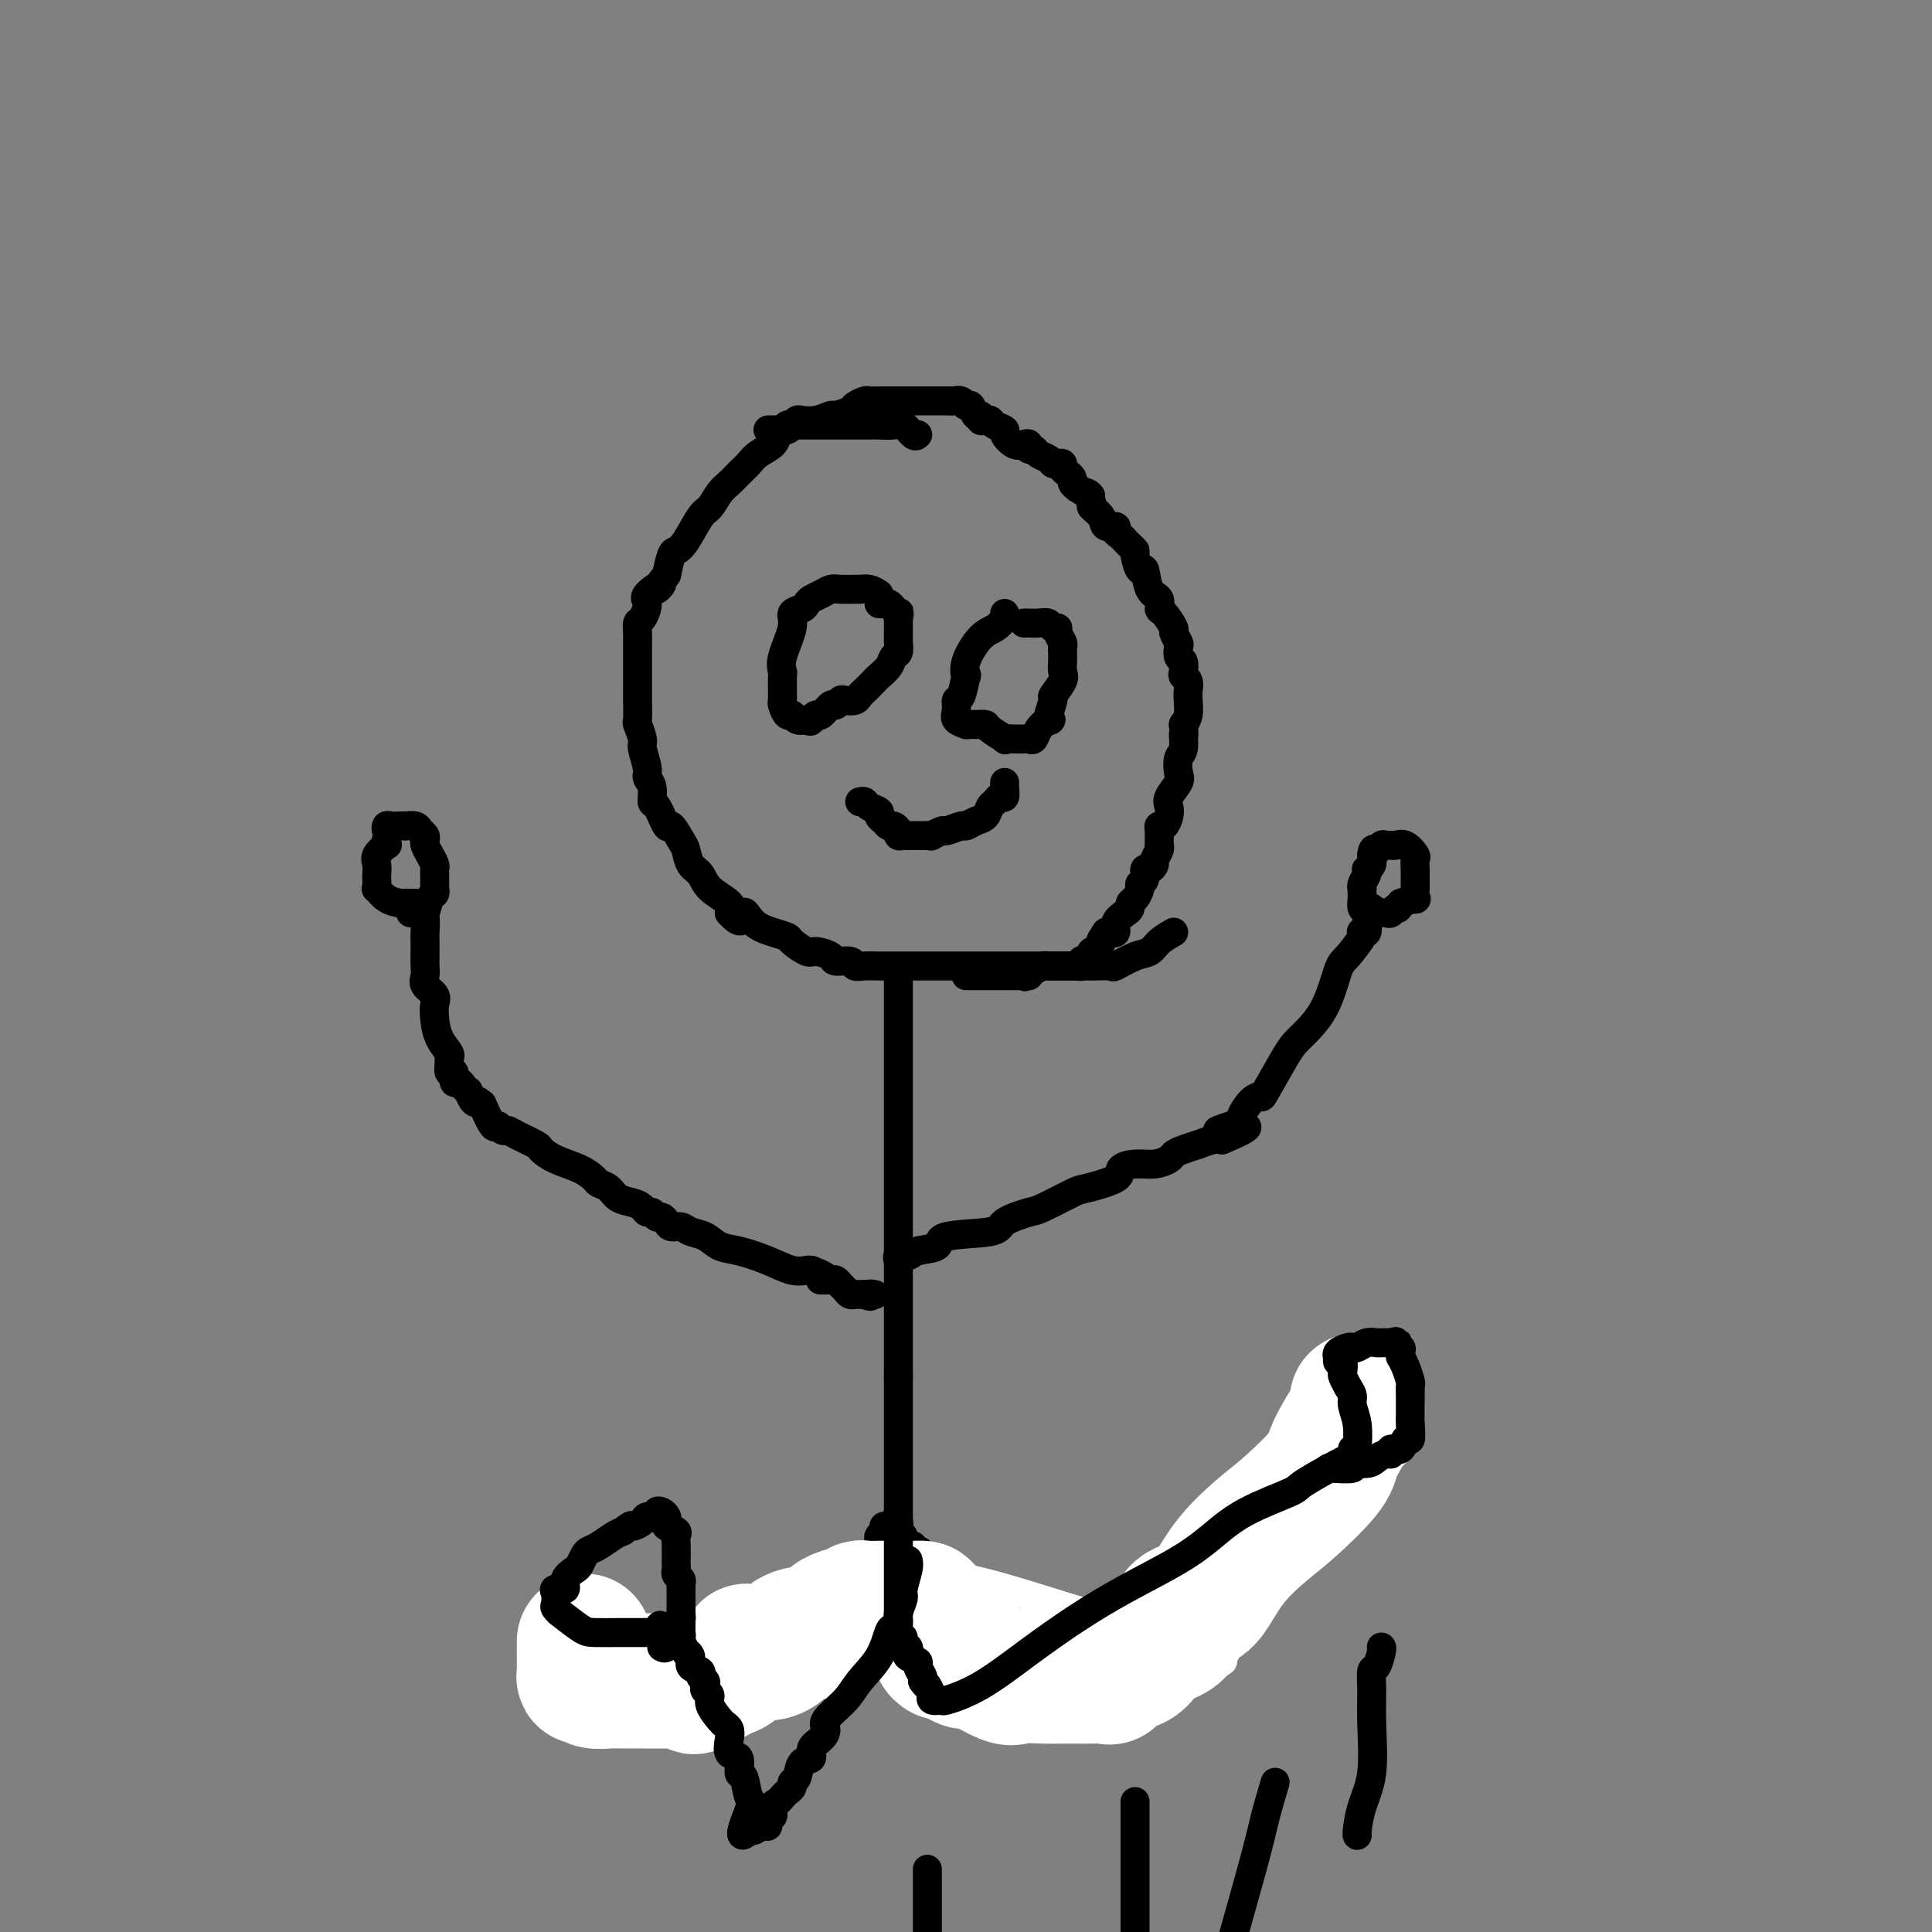 <svg viewBox='0 0 400 400' version='1.1' xmlns='http://www.w3.org/2000/svg' xmlns:xlink='http://www.w3.org/1999/xlink'><rect x="0" y="0" width="400" height="400" fill="#808080" stroke="none"/><g fill='none' stroke='#000000' stroke-width='6' stroke-linecap='round' stroke-linejoin='round'><path d='M190,90c-0.236,0.226 -0.472,0.453 -1,0c-0.528,-0.453 -1.349,-1.585 -2,-2c-0.651,-0.415 -1.132,-0.111 -2,0c-0.868,0.111 -2.125,0.030 -3,0c-0.875,-0.030 -1.370,-0.008 -2,0c-0.630,0.008 -1.397,0.002 -2,0c-0.603,-0.002 -1.044,-0.001 -1,0c0.044,0.001 0.573,0.000 0,0c-0.573,-0.000 -2.247,-0.000 -3,0c-0.753,0.000 -0.586,0.000 -1,0c-0.414,-0.000 -1.410,-0.000 -2,0c-0.590,0.000 -0.774,0.000 -1,0c-0.226,-0.000 -0.494,-0.001 -1,0c-0.506,0.001 -1.249,0.003 -2,0c-0.751,-0.003 -1.511,-0.013 -2,0c-0.489,0.013 -0.707,0.048 -1,0c-0.293,-0.048 -0.663,-0.179 -1,0c-0.337,0.179 -0.643,0.667 -1,1c-0.357,0.333 -0.767,0.512 -1,1c-0.233,0.488 -0.289,1.286 -1,2c-0.711,0.714 -2.077,1.345 -3,2c-0.923,0.655 -1.402,1.335 -2,2c-0.598,0.665 -1.314,1.316 -2,2c-0.686,0.684 -1.342,1.402 -2,2c-0.658,0.598 -1.318,1.078 -2,2c-0.682,0.922 -1.387,2.286 -2,3c-0.613,0.714 -1.134,0.777 -2,2c-0.866,1.223 -2.078,3.606 -3,5c-0.922,1.394 -1.556,1.798 -2,2c-0.444,0.202 -0.698,0.200 -1,1c-0.302,0.800 -0.651,2.400 -1,4'/><path d='M138,119c-4.063,5.147 -1.222,2.516 -1,2c0.222,-0.516 -2.175,1.083 -3,2c-0.825,0.917 -0.077,1.153 0,2c0.077,0.847 -0.515,2.306 -1,3c-0.485,0.694 -0.862,0.622 -1,1c-0.138,0.378 -0.037,1.204 0,2c0.037,0.796 0.010,1.562 0,2c-0.010,0.438 -0.003,0.549 0,1c0.003,0.451 0.001,1.241 0,2c-0.001,0.759 0.000,1.486 0,2c-0.000,0.514 -0.001,0.814 0,2c0.001,1.186 0.004,3.256 0,4c-0.004,0.744 -0.016,0.161 0,1c0.016,0.839 0.061,3.100 0,4c-0.061,0.900 -0.228,0.440 0,1c0.228,0.560 0.850,2.140 1,3c0.150,0.860 -0.170,0.998 0,2c0.170,1.002 0.832,2.867 1,4c0.168,1.133 -0.158,1.535 0,2c0.158,0.465 0.801,0.994 1,2c0.199,1.006 -0.045,2.490 0,3c0.045,0.510 0.379,0.047 1,1c0.621,0.953 1.527,3.323 2,4c0.473,0.677 0.511,-0.339 1,0c0.489,0.339 1.427,2.033 2,3c0.573,0.967 0.781,1.207 1,2c0.219,0.793 0.448,2.138 1,3c0.552,0.862 1.426,1.241 2,2c0.574,0.759 0.847,1.897 2,3c1.153,1.103 3.187,2.172 4,3c0.813,0.828 0.407,1.414 0,2'/><path d='M151,189c3.086,3.465 2.800,0.629 3,0c0.200,-0.629 0.887,0.949 2,2c1.113,1.051 2.653,1.573 4,2c1.347,0.427 2.502,0.758 3,1c0.498,0.242 0.341,0.395 1,1c0.659,0.605 2.135,1.664 3,2c0.865,0.336 1.120,-0.050 2,0c0.880,0.050 2.384,0.535 3,1c0.616,0.465 0.343,0.909 1,1c0.657,0.091 2.245,-0.172 3,0c0.755,0.172 0.676,0.778 1,1c0.324,0.222 1.051,0.059 2,0c0.949,-0.059 2.120,-0.016 3,0c0.880,0.016 1.469,0.004 2,0c0.531,-0.004 1.004,-0.001 2,0c0.996,0.001 2.517,0.000 4,0c1.483,-0.000 2.930,-0.000 4,0c1.070,0.000 1.763,0.000 3,0c1.237,-0.000 3.020,0.000 5,0c1.980,-0.000 4.159,-0.000 6,0c1.841,0.000 3.345,0.000 5,0c1.655,-0.000 3.460,-0.001 5,0c1.540,0.001 2.816,0.002 4,0c1.184,-0.002 2.277,-0.008 3,0c0.723,0.008 1.075,0.028 2,0c0.925,-0.028 2.421,-0.104 3,0c0.579,0.104 0.241,0.390 1,0c0.759,-0.390 2.616,-1.455 4,-2c1.384,-0.545 2.296,-0.570 3,-1c0.704,-0.430 1.201,-1.266 2,-2c0.799,-0.734 1.899,-1.367 3,-2'/><path d='M159,89c0.333,-0.002 0.667,-0.003 1,0c0.333,0.003 0.667,0.011 1,0c0.333,-0.011 0.665,-0.042 1,0c0.335,0.042 0.672,0.156 1,0c0.328,-0.156 0.645,-0.582 1,-1c0.355,-0.418 0.747,-0.829 1,-1c0.253,-0.171 0.366,-0.101 1,0c0.634,0.101 1.790,0.235 3,0c1.210,-0.235 2.475,-0.837 3,-1c0.525,-0.163 0.311,0.114 1,0c0.689,-0.114 2.282,-0.619 3,-1c0.718,-0.381 0.560,-0.638 1,-1c0.440,-0.362 1.479,-0.829 2,-1c0.521,-0.171 0.524,-0.046 1,0c0.476,0.046 1.426,0.012 2,0c0.574,-0.012 0.772,-0.003 1,0c0.228,0.003 0.487,0.001 1,0c0.513,-0.001 1.280,-0.000 2,0c0.720,0.000 1.393,0.000 2,0c0.607,-0.000 1.149,-0.000 2,0c0.851,0.000 2.012,0.000 3,0c0.988,-0.000 1.805,-0.000 2,0c0.195,0.000 -0.230,0.000 0,0c0.230,-0.000 1.115,-0.000 2,0'/><path d='M197,83c2.963,0.019 1.371,0.065 1,0c-0.371,-0.065 0.479,-0.243 1,0c0.521,0.243 0.713,0.906 1,1c0.287,0.094 0.668,-0.381 1,0c0.332,0.381 0.614,1.618 1,2c0.386,0.382 0.876,-0.091 1,0c0.124,0.091 -0.116,0.746 0,1c0.116,0.254 0.590,0.108 1,0c0.410,-0.108 0.757,-0.179 1,0c0.243,0.179 0.383,0.609 1,1c0.617,0.391 1.710,0.745 2,1c0.290,0.255 -0.225,0.412 0,1c0.225,0.588 1.188,1.607 2,2c0.812,0.393 1.473,0.161 2,0c0.527,-0.161 0.918,-0.251 1,0c0.082,0.251 -0.147,0.841 0,1c0.147,0.159 0.669,-0.115 1,0c0.331,0.115 0.471,0.618 1,1c0.529,0.382 1.447,0.641 2,1c0.553,0.359 0.739,0.817 1,1c0.261,0.183 0.596,0.090 1,0c0.404,-0.090 0.878,-0.179 1,0c0.122,0.179 -0.108,0.625 0,1c0.108,0.375 0.555,0.678 1,1c0.445,0.322 0.889,0.664 1,1c0.111,0.336 -0.111,0.668 0,1c0.111,0.332 0.556,0.666 1,1'/><path d='M223,101c4.406,2.900 2.422,1.149 2,1c-0.422,-0.149 0.718,1.304 1,2c0.282,0.696 -0.293,0.634 0,1c0.293,0.366 1.455,1.159 2,2c0.545,0.841 0.475,1.731 1,2c0.525,0.269 1.646,-0.083 2,0c0.354,0.083 -0.059,0.600 0,1c0.059,0.400 0.589,0.682 1,1c0.411,0.318 0.701,0.672 1,1c0.299,0.328 0.605,0.630 1,1c0.395,0.370 0.878,0.806 1,1c0.122,0.194 -0.117,0.145 0,1c0.117,0.855 0.591,2.615 1,3c0.409,0.385 0.752,-0.604 1,0c0.248,0.604 0.400,2.799 1,4c0.600,1.201 1.648,1.406 2,2c0.352,0.594 0.007,1.578 0,2c-0.007,0.422 0.324,0.283 1,1c0.676,0.717 1.697,2.290 2,3c0.303,0.710 -0.111,0.556 0,1c0.111,0.444 0.748,1.485 1,2c0.252,0.515 0.119,0.505 0,1c-0.119,0.495 -0.224,1.494 0,2c0.224,0.506 0.778,0.520 1,1c0.222,0.480 0.112,1.426 0,2c-0.112,0.574 -0.225,0.776 0,1c0.225,0.224 0.790,0.469 1,1c0.210,0.531 0.067,1.349 0,2c-0.067,0.651 -0.056,1.137 0,2c0.056,0.863 0.159,2.104 0,3c-0.159,0.896 -0.579,1.448 -1,2'/><path d='M245,150c0.294,3.386 0.028,1.851 0,2c-0.028,0.149 0.181,1.983 0,3c-0.181,1.017 -0.753,1.217 -1,2c-0.247,0.783 -0.171,2.149 0,3c0.171,0.851 0.435,1.188 0,2c-0.435,0.812 -1.570,2.098 -2,3c-0.430,0.902 -0.154,1.421 0,2c0.154,0.579 0.185,1.219 0,2c-0.185,0.781 -0.585,1.702 -1,2c-0.415,0.298 -0.843,-0.026 -1,0c-0.157,0.026 -0.041,0.401 0,1c0.041,0.599 0.007,1.421 0,2c-0.007,0.579 0.013,0.914 0,1c-0.013,0.086 -0.059,-0.078 0,0c0.059,0.078 0.222,0.397 0,1c-0.222,0.603 -0.829,1.489 -1,2c-0.171,0.511 0.094,0.648 0,1c-0.094,0.352 -0.546,0.919 -1,1c-0.454,0.081 -0.909,-0.325 -1,0c-0.091,0.325 0.182,1.382 0,2c-0.182,0.618 -0.819,0.796 -1,1c-0.181,0.204 0.093,0.435 0,1c-0.093,0.565 -0.555,1.463 -1,2c-0.445,0.537 -0.874,0.712 -1,1c-0.126,0.288 0.052,0.691 0,1c-0.052,0.309 -0.334,0.526 -1,1c-0.666,0.474 -1.718,1.204 -2,2c-0.282,0.796 0.205,1.656 0,2c-0.205,0.344 -1.103,0.172 -2,0'/><path d='M229,193c-1.726,2.643 -1.041,1.752 -1,2c0.041,0.248 -0.564,1.635 -1,2c-0.436,0.365 -0.705,-0.291 -1,0c-0.295,0.291 -0.618,1.528 -1,2c-0.382,0.472 -0.825,0.179 -1,0c-0.175,-0.179 -0.084,-0.244 0,0c0.084,0.244 0.159,0.797 0,1c-0.159,0.203 -0.553,0.054 -1,0c-0.447,-0.054 -0.946,-0.015 -1,0c-0.054,0.015 0.336,0.004 0,0c-0.336,-0.004 -1.398,-0.002 -2,0c-0.602,0.002 -0.742,0.003 -1,0c-0.258,-0.003 -0.633,-0.012 -1,0c-0.367,0.012 -0.727,0.044 -1,0c-0.273,-0.044 -0.458,-0.166 -1,0c-0.542,0.166 -1.441,0.619 -2,1c-0.559,0.381 -0.780,0.691 -1,1'/><path d='M213,202c-1.805,0.464 -0.319,0.124 0,0c0.319,-0.124 -0.531,-0.033 -1,0c-0.469,0.033 -0.559,0.009 -1,0c-0.441,-0.009 -1.233,-0.002 -2,0c-0.767,0.002 -1.510,0.001 -2,0c-0.490,-0.001 -0.726,-0.000 -1,0c-0.274,0.000 -0.584,0.000 -1,0c-0.416,-0.000 -0.938,-0.000 -1,0c-0.062,0.000 0.337,0.000 0,0c-0.337,-0.000 -1.410,-0.000 -2,0c-0.590,0.000 -0.697,0.000 -1,0c-0.303,-0.000 -0.801,-0.000 -1,0c-0.199,0.000 -0.100,0.000 0,0'/><path d='M186,202c0.000,0.764 0.000,1.528 0,2c0.000,0.472 0.000,0.653 0,1c0.000,0.347 0.000,0.860 0,2c0.000,1.140 0.000,2.907 0,4c0.000,1.093 0.000,1.513 0,3c0.000,1.487 0.000,4.040 0,5c0.000,0.960 0.000,0.328 0,1c0.000,0.672 0.000,2.647 0,4c0.000,1.353 0.000,2.085 0,3c0.000,0.915 0.000,2.012 0,3c0.000,0.988 0.000,1.865 0,3c0.000,1.135 0.000,2.526 0,3c0.000,0.474 0.000,0.029 0,1c-0.000,0.971 -0.000,3.357 0,5c0.000,1.643 0.000,2.543 0,4c0.000,1.457 0.000,3.472 0,4c0.000,0.528 0.000,-0.430 0,1c0.000,1.430 0.000,5.248 0,7c0.000,1.752 0.000,1.436 0,3c0.000,1.564 0.000,5.007 0,7c0.000,1.993 0.000,2.537 0,4c0.000,1.463 0.000,3.846 0,5c0.000,1.154 0.000,1.080 0,2c0.000,0.920 0.000,2.834 0,4c0.000,1.166 0.000,1.583 0,2'/><path d='M186,285c0.000,13.595 0.000,6.082 0,4c0.000,-2.082 0.000,1.266 0,3c0.000,1.734 0.000,1.854 0,2c0.000,0.146 0.000,0.318 0,1c0.000,0.682 0.000,1.874 0,3c0.000,1.126 0.000,2.185 0,3c0.000,0.815 0.000,1.387 0,2c0.000,0.613 0.000,1.269 0,2c0.000,0.731 0.000,1.539 0,2c0.000,0.461 0.000,0.576 0,1c0.000,0.424 0.000,1.158 0,2c0.000,0.842 0.000,1.793 0,2c-0.000,0.207 -0.000,-0.329 0,0c0.000,0.329 0.000,1.523 0,2c0.000,0.477 0.000,0.239 0,0'/><path d='M186,261c-0.014,-0.032 -0.029,-0.064 0,0c0.029,0.064 0.100,0.226 0,0c-0.100,-0.226 -0.371,-0.838 0,-1c0.371,-0.162 1.386,0.126 2,0c0.614,-0.126 0.829,-0.666 2,-1c1.171,-0.334 3.298,-0.461 4,-1c0.702,-0.539 -0.020,-1.490 2,-2c2.020,-0.510 6.783,-0.578 9,-1c2.217,-0.422 1.888,-1.197 3,-2c1.112,-0.803 3.665,-1.632 5,-2c1.335,-0.368 1.452,-0.273 3,-1c1.548,-0.727 4.528,-2.276 6,-3c1.472,-0.724 1.436,-0.624 3,-1c1.564,-0.376 4.727,-1.228 6,-2c1.273,-0.772 0.655,-1.464 1,-2c0.345,-0.536 1.652,-0.917 3,-1c1.348,-0.083 2.737,0.131 4,0c1.263,-0.131 2.399,-0.609 3,-1c0.601,-0.391 0.668,-0.697 1,-1c0.332,-0.303 0.929,-0.603 2,-1c1.071,-0.397 2.617,-0.890 3,-1c0.383,-0.110 -0.397,0.163 0,0c0.397,-0.163 1.971,-0.761 3,-1c1.029,-0.239 1.515,-0.120 2,0'/><path d='M253,236c10.278,-4.275 2.472,-2.462 0,-2c-2.472,0.462 0.389,-0.427 2,-1c1.611,-0.573 1.973,-0.831 2,-1c0.027,-0.169 -0.281,-0.251 0,-1c0.281,-0.749 1.150,-2.166 2,-3c0.850,-0.834 1.680,-1.086 2,-1c0.320,0.086 0.131,0.510 1,-1c0.869,-1.510 2.798,-4.955 4,-7c1.202,-2.045 1.678,-2.692 3,-4c1.322,-1.308 3.489,-3.279 5,-6c1.511,-2.721 2.365,-6.194 3,-8c0.635,-1.806 1.049,-1.946 2,-3c0.951,-1.054 2.437,-3.021 3,-4c0.563,-0.979 0.203,-0.970 0,-1c-0.203,-0.030 -0.251,-0.099 0,0c0.251,0.099 0.799,0.367 1,0c0.201,-0.367 0.054,-1.368 0,-2c-0.054,-0.632 -0.015,-0.895 0,-1c0.015,-0.105 0.008,-0.053 0,0'/><path d='M87,189c0.423,0.123 0.845,0.245 1,1c0.155,0.755 0.042,2.142 0,3c-0.042,0.858 -0.013,1.189 0,2c0.013,0.811 0.011,2.104 0,3c-0.011,0.896 -0.031,1.394 0,2c0.031,0.606 0.113,1.319 0,2c-0.113,0.681 -0.421,1.329 0,2c0.421,0.671 1.570,1.363 2,2c0.430,0.637 0.139,1.218 0,2c-0.139,0.782 -0.128,1.766 0,3c0.128,1.234 0.373,2.717 1,4c0.627,1.283 1.636,2.366 2,3c0.364,0.634 0.083,0.819 0,1c-0.083,0.181 0.033,0.359 0,1c-0.033,0.641 -0.216,1.743 0,2c0.216,0.257 0.833,-0.333 1,0c0.167,0.333 -0.114,1.590 0,2c0.114,0.410 0.622,-0.026 1,0c0.378,0.026 0.626,0.515 1,1c0.374,0.485 0.873,0.965 1,1c0.127,0.035 -0.120,-0.375 0,0c0.120,0.375 0.606,1.536 1,2c0.394,0.464 0.697,0.232 1,0'/><path d='M99,228c1.046,0.907 0.661,0.176 1,1c0.339,0.824 1.401,3.203 2,4c0.599,0.797 0.735,0.010 1,0c0.265,-0.010 0.657,0.756 1,1c0.343,0.244 0.635,-0.034 1,0c0.365,0.034 0.804,0.379 2,1c1.196,0.621 3.151,1.518 4,2c0.849,0.482 0.594,0.549 1,1c0.406,0.451 1.474,1.286 3,2c1.526,0.714 3.510,1.308 5,2c1.490,0.692 2.486,1.481 3,2c0.514,0.519 0.547,0.769 1,1c0.453,0.231 1.326,0.444 2,1c0.674,0.556 1.150,1.454 2,2c0.850,0.546 2.073,0.739 3,1c0.927,0.261 1.558,0.591 2,1c0.442,0.409 0.696,0.897 1,1c0.304,0.103 0.658,-0.179 1,0c0.342,0.179 0.672,0.818 1,1c0.328,0.182 0.653,-0.091 1,0c0.347,0.091 0.715,0.548 1,1c0.285,0.452 0.488,0.899 1,1c0.512,0.101 1.335,-0.142 2,0c0.665,0.142 1.174,0.671 2,1c0.826,0.329 1.971,0.460 3,1c1.029,0.540 1.943,1.490 3,2c1.057,0.510 2.258,0.582 4,1c1.742,0.418 4.024,1.184 6,2c1.976,0.816 3.648,1.681 5,2c1.352,0.319 2.386,0.091 3,0c0.614,-0.091 0.807,-0.046 1,0'/><path d='M168,263c4.891,1.846 2.620,1.962 2,2c-0.620,0.038 0.411,-0.001 1,0c0.589,0.001 0.735,0.043 1,0c0.265,-0.043 0.650,-0.169 1,0c0.350,0.169 0.667,0.634 1,1c0.333,0.366 0.683,0.634 1,1c0.317,0.366 0.600,0.830 1,1c0.400,0.170 0.915,0.046 1,0c0.085,-0.046 -0.262,-0.013 0,0c0.262,0.013 1.131,0.007 2,0'/><path d='M179,268c1.869,0.774 1.042,0.208 1,0c-0.042,-0.208 0.702,-0.060 1,0c0.298,0.060 0.149,0.030 0,0'/><path d='M185,315c0.417,-0.083 0.833,-0.167 1,0c0.167,0.167 0.083,0.583 0,1'/><path d='M186,316c0.168,0.101 0.087,-0.146 0,0c-0.087,0.146 -0.182,0.684 0,1c0.182,0.316 0.640,0.410 1,1c0.360,0.590 0.622,1.676 1,2c0.378,0.324 0.872,-0.116 1,0c0.128,0.116 -0.109,0.786 0,1c0.109,0.214 0.564,-0.030 1,0c0.436,0.030 0.853,0.334 1,1c0.147,0.666 0.023,1.695 0,2c-0.023,0.305 0.054,-0.112 0,0c-0.054,0.112 -0.240,0.755 0,1c0.240,0.245 0.905,0.094 1,0c0.095,-0.094 -0.381,-0.130 0,0c0.381,0.130 1.618,0.425 2,1c0.382,0.575 -0.090,1.429 0,2c0.090,0.571 0.744,0.859 1,1c0.256,0.141 0.116,0.134 0,0c-0.116,-0.134 -0.206,-0.397 0,0c0.206,0.397 0.709,1.453 1,2c0.291,0.547 0.369,0.585 1,1c0.631,0.415 1.816,1.208 3,2'/><path d='M200,334c2.337,3.201 1.179,2.205 1,2c-0.179,-0.205 0.621,0.383 1,1c0.379,0.617 0.338,1.263 1,2c0.662,0.737 2.027,1.564 3,2c0.973,0.436 1.555,0.480 2,1c0.445,0.520 0.751,1.514 1,2c0.249,0.486 0.439,0.463 1,1c0.561,0.537 1.493,1.633 2,2c0.507,0.367 0.587,0.006 1,0c0.413,-0.006 1.157,0.342 2,1c0.843,0.658 1.784,1.626 2,2c0.216,0.374 -0.293,0.153 0,0c0.293,-0.153 1.388,-0.237 2,0c0.612,0.237 0.742,0.795 1,1c0.258,0.205 0.646,0.055 1,0c0.354,-0.055 0.675,-0.017 1,0c0.325,0.017 0.655,0.012 1,0c0.345,-0.012 0.705,-0.031 1,0c0.295,0.031 0.524,0.110 2,0c1.476,-0.110 4.200,-0.411 5,-1c0.800,-0.589 -0.323,-1.466 0,-2c0.323,-0.534 2.092,-0.724 3,-1c0.908,-0.276 0.954,-0.638 1,-1'/><path d='M235,346c0.884,-1.031 1.092,-1.608 2,-2c0.908,-0.392 2.514,-0.599 3,-1c0.486,-0.401 -0.148,-0.996 0,-1c0.148,-0.004 1.078,0.584 2,0c0.922,-0.584 1.835,-2.341 2,-3c0.165,-0.659 -0.417,-0.221 0,-1c0.417,-0.779 1.834,-2.777 3,-4c1.166,-1.223 2.080,-1.672 3,-3c0.920,-1.328 1.847,-3.536 3,-6c1.153,-2.464 2.532,-5.183 4,-7c1.468,-1.817 3.026,-2.733 4,-4c0.974,-1.267 1.364,-2.885 2,-4c0.636,-1.115 1.518,-1.725 2,-3c0.482,-1.275 0.566,-3.214 1,-4c0.434,-0.786 1.220,-0.420 2,-1c0.780,-0.580 1.554,-2.107 2,-3c0.446,-0.893 0.564,-1.154 1,-2c0.436,-0.846 1.189,-2.278 2,-3c0.811,-0.722 1.680,-0.733 2,-1c0.320,-0.267 0.091,-0.791 0,-1c-0.091,-0.209 -0.046,-0.105 0,0'/><path d='M183,316c0.113,0.331 0.226,0.661 0,1c-0.226,0.339 -0.792,0.686 -1,1c-0.208,0.314 -0.059,0.594 0,1c0.059,0.406 0.027,0.939 0,1c-0.027,0.061 -0.050,-0.349 0,0c0.050,0.349 0.172,1.457 0,2c-0.172,0.543 -0.637,0.522 -1,1c-0.363,0.478 -0.623,1.456 -1,2c-0.377,0.544 -0.871,0.653 -1,1c-0.129,0.347 0.106,0.932 0,1c-0.106,0.068 -0.552,-0.382 -1,0c-0.448,0.382 -0.898,1.594 -1,2c-0.102,0.406 0.144,0.006 0,0c-0.144,-0.006 -0.679,0.384 -1,1c-0.321,0.616 -0.429,1.460 -1,2c-0.571,0.540 -1.606,0.776 -2,1c-0.394,0.224 -0.146,0.436 0,1c0.146,0.564 0.189,1.478 0,2c-0.189,0.522 -0.612,0.651 -1,1c-0.388,0.349 -0.741,0.920 -1,1c-0.259,0.080 -0.423,-0.329 -1,0c-0.577,0.329 -1.568,1.398 -2,2c-0.432,0.602 -0.305,0.738 -1,1c-0.695,0.262 -2.211,0.650 -3,1c-0.789,0.350 -0.851,0.661 -1,1c-0.149,0.339 -0.386,0.707 -1,1c-0.614,0.293 -1.604,0.512 -2,1c-0.396,0.488 -0.198,1.244 0,2'/><path d='M160,347c-2.130,1.711 -0.955,0.487 -1,0c-0.045,-0.487 -1.310,-0.237 -2,0c-0.690,0.237 -0.804,0.463 -1,1c-0.196,0.537 -0.476,1.387 -1,2c-0.524,0.613 -1.294,0.990 -2,1c-0.706,0.010 -1.347,-0.347 -2,0c-0.653,0.347 -1.318,1.398 -2,2c-0.682,0.602 -1.381,0.753 -2,1c-0.619,0.247 -1.158,0.588 -2,1c-0.842,0.412 -1.985,0.895 -3,1c-1.015,0.105 -1.901,-0.168 -2,0c-0.099,0.168 0.587,0.778 0,1c-0.587,0.222 -2.449,0.055 -3,0c-0.551,-0.055 0.207,0.003 0,0c-0.207,-0.003 -1.381,-0.067 -2,0c-0.619,0.067 -0.684,0.265 -1,0c-0.316,-0.265 -0.883,-0.992 -1,-1c-0.117,-0.008 0.214,0.702 0,0c-0.214,-0.702 -0.975,-2.816 -2,-4c-1.025,-1.184 -2.313,-1.437 -3,-2c-0.687,-0.563 -0.771,-1.435 -1,-2c-0.229,-0.565 -0.601,-0.823 -1,-1c-0.399,-0.177 -0.825,-0.274 -1,-1c-0.175,-0.726 -0.099,-2.081 0,-3c0.099,-0.919 0.223,-1.401 0,-2c-0.223,-0.599 -0.791,-1.315 -1,-2c-0.209,-0.685 -0.060,-1.339 0,-2c0.060,-0.661 0.030,-1.331 0,-2'/></g>
<g fill='none' stroke='#FFFFFF' stroke-width='6' stroke-linecap='round' stroke-linejoin='round'><path d='M183,328c0.332,-0.060 0.665,-0.120 1,0c0.335,0.120 0.673,0.421 1,0c0.327,-0.421 0.642,-1.565 1,-2c0.358,-0.435 0.759,-0.163 1,0c0.241,0.163 0.321,0.217 1,0c0.679,-0.217 1.956,-0.703 2,-1c0.044,-0.297 -1.146,-0.404 1,0c2.146,0.404 7.626,1.320 14,3c6.374,1.680 13.642,4.124 20,6c6.358,1.876 11.807,3.183 16,5c4.193,1.817 7.129,4.143 9,5c1.871,0.857 2.677,0.245 3,0c0.323,-0.245 0.161,-0.122 0,0'/></g>
<g fill='none' stroke='#FFFFFF' stroke-width='28' stroke-linecap='round' stroke-linejoin='round'><path d='M281,290c0.068,1.218 0.136,2.437 0,3c-0.136,0.563 -0.475,0.471 -1,1c-0.525,0.529 -1.237,1.679 -2,3c-0.763,1.321 -1.579,2.812 -2,4c-0.421,1.188 -0.448,2.072 -2,4c-1.552,1.928 -4.629,4.901 -7,7c-2.371,2.099 -4.034,3.324 -6,5c-1.966,1.676 -4.233,3.803 -6,6c-1.767,2.197 -3.034,4.463 -4,6c-0.966,1.537 -1.630,2.343 -3,3c-1.370,0.657 -3.446,1.164 -4,2c-0.554,0.836 0.413,2.002 0,3c-0.413,0.998 -2.207,1.830 -3,2c-0.793,0.170 -0.586,-0.321 -1,0c-0.414,0.321 -1.449,1.452 -2,2c-0.551,0.548 -0.618,0.511 -1,1c-0.382,0.489 -1.078,1.504 -2,2c-0.922,0.496 -2.070,0.473 -3,1c-0.930,0.527 -1.641,1.605 -2,2c-0.359,0.395 -0.366,0.106 -1,0c-0.634,-0.106 -1.896,-0.029 -3,0c-1.104,0.029 -2.049,0.011 -3,0c-0.951,-0.011 -1.908,-0.014 -3,0c-1.092,0.014 -2.319,0.047 -4,0c-1.681,-0.047 -3.815,-0.173 -5,0c-1.185,0.173 -1.420,0.646 -3,0c-1.580,-0.646 -4.506,-2.410 -6,-3c-1.494,-0.590 -1.556,-0.005 -2,0c-0.444,0.005 -1.270,-0.570 -2,-1c-0.730,-0.430 -1.365,-0.715 -2,-1'/><path d='M196,342c-2.082,-0.777 -1.287,-0.220 -1,0c0.287,0.220 0.066,0.101 0,0c-0.066,-0.101 0.022,-0.185 0,-1c-0.022,-0.815 -0.153,-2.362 0,-3c0.153,-0.638 0.591,-0.367 0,-1c-0.591,-0.633 -2.210,-2.170 -3,-3c-0.790,-0.830 -0.752,-0.955 -1,-1c-0.248,-0.045 -0.781,-0.012 -2,0c-1.219,0.012 -3.124,0.002 -4,0c-0.876,-0.002 -0.721,0.003 -1,0c-0.279,-0.003 -0.990,-0.016 -2,0c-1.010,0.016 -2.320,0.060 -3,0c-0.680,-0.060 -0.730,-0.223 -1,0c-0.270,0.223 -0.758,0.833 -1,1c-0.242,0.167 -0.237,-0.109 -1,0c-0.763,0.109 -2.294,0.604 -3,1c-0.706,0.396 -0.588,0.692 -1,1c-0.412,0.308 -1.355,0.629 -2,1c-0.645,0.371 -0.992,0.792 -2,1c-1.008,0.208 -2.679,0.201 -4,1c-1.321,0.799 -2.293,2.403 -4,3c-1.707,0.597 -4.148,0.187 -5,0c-0.852,-0.187 -0.115,-0.152 0,0c0.115,0.152 -0.392,0.422 -1,1c-0.608,0.578 -1.318,1.464 -2,2c-0.682,0.536 -1.338,0.721 -2,1c-0.662,0.279 -1.332,0.651 -2,1c-0.668,0.349 -1.334,0.674 -2,1'/><path d='M146,348c-4.931,2.321 -0.758,0.622 0,0c0.758,-0.622 -1.897,-0.167 -3,0c-1.103,0.167 -0.652,0.045 -1,0c-0.348,-0.045 -1.494,-0.012 -2,0c-0.506,0.012 -0.371,0.003 -1,0c-0.629,-0.003 -2.021,0.000 -3,0c-0.979,-0.000 -1.543,-0.004 -3,0c-1.457,0.004 -3.806,0.015 -5,0c-1.194,-0.015 -1.234,-0.055 -2,0c-0.766,0.055 -2.258,0.204 -3,0c-0.742,-0.204 -0.735,-0.761 -1,-1c-0.265,-0.239 -0.803,-0.158 -1,0c-0.197,0.158 -0.053,0.394 0,0c0.053,-0.394 0.014,-1.420 0,-2c-0.014,-0.580 -0.004,-0.716 0,-1c0.004,-0.284 0.001,-0.715 0,-1c-0.001,-0.285 -0.000,-0.423 0,-1c0.000,-0.577 0.000,-1.593 0,-2c-0.000,-0.407 -0.000,-0.203 0,0'/></g>
<g fill='none' stroke='#000000' stroke-width='6' stroke-linecap='round' stroke-linejoin='round'><path d='M186,315c-0.000,0.030 -0.000,0.060 0,1c0.000,0.940 0.000,2.791 0,4c-0.000,1.209 -0.000,1.776 0,3c0.000,1.224 0.000,3.105 0,5c-0.000,1.895 -0.001,3.804 0,5c0.001,1.196 0.004,1.679 0,2c-0.004,0.321 -0.016,0.481 0,1c0.016,0.519 0.061,1.396 0,2c-0.061,0.604 -0.226,0.935 0,1c0.226,0.065 0.843,-0.137 1,0c0.157,0.137 -0.146,0.614 0,1c0.146,0.386 0.742,0.680 1,1c0.258,0.320 0.178,0.667 0,1c-0.178,0.333 -0.454,0.653 0,1c0.454,0.347 1.637,0.722 2,1c0.363,0.278 -0.095,0.459 0,1c0.095,0.541 0.741,1.440 1,2c0.259,0.560 0.129,0.780 0,1'/><path d='M191,348c0.942,1.493 0.796,0.725 1,1c0.204,0.275 0.757,1.592 1,2c0.243,0.408 0.175,-0.093 0,0c-0.175,0.093 -0.455,0.779 0,1c0.455,0.221 1.647,-0.021 2,0c0.353,0.021 -0.134,0.307 1,0c1.134,-0.307 3.887,-1.207 7,-3c3.113,-1.793 6.585,-4.477 10,-7c3.415,-2.523 6.771,-4.883 10,-7c3.229,-2.117 6.330,-3.989 10,-6c3.670,-2.011 7.909,-4.161 11,-6c3.091,-1.839 5.035,-3.369 7,-5c1.965,-1.631 3.951,-3.365 7,-5c3.049,-1.635 7.160,-3.173 9,-4c1.840,-0.827 1.407,-0.943 3,-2c1.593,-1.057 5.211,-3.054 7,-4c1.789,-0.946 1.747,-0.841 2,-1c0.253,-0.159 0.799,-0.581 1,-1c0.201,-0.419 0.057,-0.834 0,-1c-0.057,-0.166 -0.029,-0.083 0,0'/><path d='M188,323c0.122,0.432 0.244,0.865 0,2c-0.244,1.135 -0.853,2.973 -1,4c-0.147,1.027 0.168,1.242 0,2c-0.168,0.758 -0.820,2.060 -1,3c-0.180,0.940 0.110,1.518 0,2c-0.110,0.482 -0.621,0.869 -1,1c-0.379,0.131 -0.624,0.006 -1,1c-0.376,0.994 -0.881,3.106 -2,5c-1.119,1.894 -2.851,3.571 -4,5c-1.149,1.429 -1.713,2.609 -3,4c-1.287,1.391 -3.296,2.993 -4,4c-0.704,1.007 -0.105,1.420 0,2c0.105,0.580 -0.286,1.329 -1,2c-0.714,0.671 -1.750,1.265 -2,2c-0.250,0.735 0.288,1.611 0,2c-0.288,0.389 -1.401,0.289 -2,1c-0.599,0.711 -0.685,2.232 -1,3c-0.315,0.768 -0.857,0.784 -1,1c-0.143,0.216 0.115,0.634 0,1c-0.115,0.366 -0.604,0.681 -1,1c-0.396,0.319 -0.698,0.644 -1,1c-0.302,0.356 -0.602,0.744 -1,1c-0.398,0.256 -0.893,0.379 -1,1c-0.107,0.621 0.174,1.740 0,2c-0.174,0.260 -0.804,-0.339 -1,0c-0.196,0.339 0.040,1.617 0,2c-0.040,0.383 -0.357,-0.128 -1,0c-0.643,0.128 -1.612,0.894 -2,1c-0.388,0.106 -0.194,-0.447 0,-1'/><path d='M156,378c-4.260,4.853 -1.910,-0.514 -1,-3c0.910,-2.486 0.380,-2.089 0,-3c-0.380,-0.911 -0.610,-3.129 -1,-4c-0.390,-0.871 -0.941,-0.394 -1,-1c-0.059,-0.606 0.373,-2.295 0,-3c-0.373,-0.705 -1.552,-0.425 -2,-1c-0.448,-0.575 -0.166,-2.006 0,-3c0.166,-0.994 0.217,-1.551 0,-2c-0.217,-0.449 -0.703,-0.789 -1,-1c-0.297,-0.211 -0.406,-0.294 -1,-1c-0.594,-0.706 -1.675,-2.034 -2,-3c-0.325,-0.966 0.105,-1.568 0,-2c-0.105,-0.432 -0.744,-0.693 -1,-1c-0.256,-0.307 -0.129,-0.659 0,-1c0.129,-0.341 0.260,-0.672 0,-1c-0.260,-0.328 -0.911,-0.652 -1,-1c-0.089,-0.348 0.383,-0.718 0,-1c-0.383,-0.282 -1.622,-0.475 -2,-1c-0.378,-0.525 0.106,-1.383 0,-2c-0.106,-0.617 -0.802,-0.992 -1,-1c-0.198,-0.008 0.102,0.351 0,0c-0.102,-0.351 -0.605,-1.414 -1,-2c-0.395,-0.586 -0.683,-0.696 -1,-1c-0.317,-0.304 -0.662,-0.801 -1,-1c-0.338,-0.199 -0.669,-0.099 -1,0'/><path d='M138,338c-2.100,-2.939 -1.349,-0.788 -1,0c0.349,0.788 0.295,0.211 0,0c-0.295,-0.211 -0.832,-0.057 -1,0c-0.168,0.057 0.033,0.015 0,0c-0.033,-0.015 -0.299,-0.005 -1,0c-0.701,0.005 -1.835,0.004 -3,0c-1.165,-0.004 -2.360,-0.010 -4,0c-1.640,0.010 -3.725,0.038 -5,0c-1.275,-0.038 -1.739,-0.142 -3,-1c-1.261,-0.858 -3.318,-2.471 -4,-3c-0.682,-0.529 0.011,0.026 0,0c-0.011,-0.026 -0.727,-0.632 -1,-1c-0.273,-0.368 -0.103,-0.496 0,-1c0.103,-0.504 0.140,-1.382 0,-2c-0.140,-0.618 -0.455,-0.977 0,-1c0.455,-0.023 1.680,0.288 2,0c0.320,-0.288 -0.266,-1.177 0,-2c0.266,-0.823 1.383,-1.582 2,-2c0.617,-0.418 0.735,-0.497 1,-1c0.265,-0.503 0.676,-1.430 1,-2c0.324,-0.570 0.561,-0.782 1,-1c0.439,-0.218 1.080,-0.443 2,-1c0.920,-0.557 2.120,-1.445 3,-2c0.880,-0.555 1.440,-0.778 2,-1'/><path d='M129,317c2.195,-1.730 1.684,-1.056 2,-1c0.316,0.056 1.461,-0.508 2,-1c0.539,-0.492 0.474,-0.914 1,-1c0.526,-0.086 1.644,0.162 2,0c0.356,-0.162 -0.050,-0.734 0,-1c0.050,-0.266 0.557,-0.226 1,0c0.443,0.226 0.823,0.637 1,1c0.177,0.363 0.153,0.676 0,1c-0.153,0.324 -0.433,0.658 0,1c0.433,0.342 1.580,0.693 2,1c0.420,0.307 0.113,0.568 0,1c-0.113,0.432 -0.031,1.033 0,2c0.031,0.967 0.012,2.301 0,3c-0.012,0.699 -0.017,0.765 0,1c0.017,0.235 0.057,0.640 0,1c-0.057,0.360 -0.211,0.674 0,1c0.211,0.326 0.789,0.665 1,1c0.211,0.335 0.057,0.666 0,1c-0.057,0.334 -0.015,0.670 0,1c0.015,0.330 0.004,0.656 0,1c-0.004,0.344 -0.001,0.708 0,1c0.001,0.292 0.000,0.512 0,1c-0.000,0.488 -0.000,1.244 0,2'/><path d='M141,334c0.155,2.367 0.042,0.284 0,0c-0.042,-0.284 -0.014,1.231 0,2c0.014,0.769 0.015,0.793 0,1c-0.015,0.207 -0.045,0.599 0,1c0.045,0.401 0.166,0.811 0,1c-0.166,0.189 -0.619,0.156 -1,0c-0.381,-0.156 -0.690,-0.433 -1,0c-0.310,0.433 -0.622,1.578 -1,2c-0.378,0.422 -0.822,0.121 -1,0c-0.178,-0.121 -0.089,-0.060 0,0'/><path d='M84,187c0.927,0.000 1.855,0.001 2,0c0.145,-0.001 -0.492,-0.002 -1,0c-0.508,0.002 -0.886,0.007 -1,0c-0.114,-0.007 0.036,-0.024 0,0c-0.036,0.024 -0.258,0.091 -1,0c-0.742,-0.091 -2.003,-0.338 -3,-1c-0.997,-0.662 -1.731,-1.739 -2,-2c-0.269,-0.261 -0.074,0.292 0,0c0.074,-0.292 0.027,-1.431 0,-2c-0.027,-0.569 -0.035,-0.568 0,-1c0.035,-0.432 0.114,-1.295 0,-2c-0.114,-0.705 -0.422,-1.251 0,-2c0.422,-0.749 1.575,-1.702 2,-2c0.425,-0.298 0.121,0.058 0,0c-0.121,-0.058 -0.061,-0.529 0,-1'/><path d='M80,174c0.318,-1.939 0.114,-1.788 0,-2c-0.114,-0.212 -0.137,-0.789 0,-1c0.137,-0.211 0.436,-0.057 1,0c0.564,0.057 1.394,0.018 2,0c0.606,-0.018 0.989,-0.016 1,0c0.011,0.016 -0.351,0.046 0,0c0.351,-0.046 1.414,-0.168 2,0c0.586,0.168 0.696,0.625 1,1c0.304,0.375 0.803,0.668 1,1c0.197,0.332 0.091,0.705 0,1c-0.091,0.295 -0.168,0.513 0,1c0.168,0.487 0.581,1.242 1,2c0.419,0.758 0.844,1.517 1,2c0.156,0.483 0.041,0.689 0,1c-0.041,0.311 -0.010,0.728 0,1c0.010,0.272 -0.000,0.399 0,1c0.000,0.601 0.011,1.675 0,2c-0.011,0.325 -0.044,-0.098 0,0c0.044,0.098 0.167,0.717 0,1c-0.167,0.283 -0.622,0.230 -1,1c-0.378,0.770 -0.679,2.363 -1,3c-0.321,0.637 -0.660,0.319 -1,0'/><path d='M87,189c-0.631,0.774 -0.708,0.208 -1,0c-0.292,-0.208 -0.798,-0.060 -1,0c-0.202,0.060 -0.101,0.030 0,0'/><path d='M284,188c-0.309,-0.055 -0.619,-0.110 -1,0c-0.381,0.110 -0.834,0.384 -1,0c-0.166,-0.384 -0.045,-1.425 0,-2c0.045,-0.575 0.016,-0.682 0,-1c-0.016,-0.318 -0.018,-0.846 0,-1c0.018,-0.154 0.056,0.064 0,0c-0.056,-0.064 -0.208,-0.412 0,-1c0.208,-0.588 0.774,-1.417 1,-2c0.226,-0.583 0.112,-0.919 0,-1c-0.112,-0.081 -0.223,0.094 0,0c0.223,-0.094 0.778,-0.455 1,-1c0.222,-0.545 0.111,-1.272 0,-2'/><path d='M284,177c0.178,-1.867 0.624,-1.036 1,-1c0.376,0.036 0.681,-0.724 1,-1c0.319,-0.276 0.653,-0.067 1,0c0.347,0.067 0.706,-0.009 1,0c0.294,0.009 0.524,0.101 1,0c0.476,-0.101 1.199,-0.396 2,0c0.801,0.396 1.679,1.482 2,2c0.321,0.518 0.086,0.466 0,1c-0.086,0.534 -0.023,1.654 0,2c0.023,0.346 0.006,-0.081 0,0c-0.006,0.081 -0.002,0.670 0,1c0.002,0.330 0.003,0.399 0,1c-0.003,0.601 -0.009,1.733 0,2c0.009,0.267 0.033,-0.330 0,0c-0.033,0.330 -0.124,1.589 0,2c0.124,0.411 0.464,-0.025 0,0c-0.464,0.025 -1.732,0.513 -3,1'/><path d='M290,187c-0.643,1.713 -0.749,0.995 -1,1c-0.251,0.005 -0.645,0.733 -1,1c-0.355,0.267 -0.670,0.071 -1,0c-0.330,-0.071 -0.676,-0.019 -1,0c-0.324,0.019 -0.626,0.005 -1,0c-0.374,-0.005 -0.821,-0.001 -1,0c-0.179,0.001 -0.089,0.001 0,0'/><path d='M282,303c-0.425,0.085 -0.850,0.171 -1,0c-0.150,-0.171 -0.025,-0.598 0,-1c0.025,-0.402 -0.049,-0.779 0,-2c0.049,-1.221 0.220,-3.287 0,-5c-0.220,-1.713 -0.830,-3.074 -1,-4c-0.170,-0.926 0.099,-1.419 0,-2c-0.099,-0.581 -0.566,-1.251 -1,-2c-0.434,-0.749 -0.834,-1.578 -1,-2c-0.166,-0.422 -0.096,-0.438 0,-1c0.096,-0.562 0.220,-1.670 0,-2c-0.220,-0.330 -0.784,0.118 -1,0c-0.216,-0.118 -0.083,-0.802 0,-1c0.083,-0.198 0.115,0.092 0,0c-0.115,-0.092 -0.379,-0.564 0,-1c0.379,-0.436 1.401,-0.835 2,-1c0.599,-0.165 0.776,-0.097 1,0c0.224,0.097 0.493,0.222 1,0c0.507,-0.222 1.250,-0.792 2,-1c0.750,-0.208 1.508,-0.056 2,0c0.492,0.056 0.720,0.015 1,0c0.280,-0.015 0.614,-0.004 1,0c0.386,0.004 0.825,0.001 1,0c0.175,-0.001 0.088,-0.001 0,0'/><path d='M288,278c1.867,-0.513 1.035,-0.296 1,0c-0.035,0.296 0.725,0.673 1,1c0.275,0.327 0.063,0.606 0,1c-0.063,0.394 0.022,0.903 0,1c-0.022,0.097 -0.149,-0.217 0,0c0.149,0.217 0.576,0.965 1,2c0.424,1.035 0.846,2.357 1,3c0.154,0.643 0.041,0.606 0,1c-0.041,0.394 -0.011,1.220 0,2c0.011,0.780 0.004,1.513 0,2c-0.004,0.487 -0.004,0.727 0,1c0.004,0.273 0.014,0.578 0,1c-0.014,0.422 -0.050,0.959 0,2c0.050,1.041 0.186,2.584 0,3c-0.186,0.416 -0.693,-0.296 -1,0c-0.307,0.296 -0.414,1.599 -1,2c-0.586,0.401 -1.650,-0.099 -2,0c-0.350,0.099 0.013,0.796 0,1c-0.013,0.204 -0.402,-0.085 -1,0c-0.598,0.085 -1.404,0.545 -2,1c-0.596,0.455 -0.983,0.907 -2,1c-1.017,0.093 -2.665,-0.171 -3,0c-0.335,0.171 0.642,0.778 0,1c-0.642,0.222 -2.904,0.060 -4,0c-1.096,-0.060 -1.028,-0.017 -1,0c0.028,0.017 0.014,0.009 0,0'/><path d='M182,123c-0.655,-0.423 -1.310,-0.845 -2,-1c-0.690,-0.155 -1.417,-0.042 -2,0c-0.583,0.042 -1.024,0.014 -1,0c0.024,-0.014 0.511,-0.015 0,0c-0.511,0.015 -2.021,0.045 -3,0c-0.979,-0.045 -1.427,-0.167 -2,0c-0.573,0.167 -1.272,0.621 -2,1c-0.728,0.379 -1.485,0.682 -2,1c-0.515,0.318 -0.786,0.651 -1,1c-0.214,0.349 -0.369,0.714 -1,1c-0.631,0.286 -1.738,0.494 -2,1c-0.262,0.506 0.322,1.309 0,3c-0.322,1.691 -1.550,4.270 -2,6c-0.450,1.730 -0.120,2.610 0,3c0.120,0.390 0.031,0.288 0,1c-0.031,0.712 -0.005,2.237 0,3c0.005,0.763 -0.009,0.764 0,1c0.009,0.236 0.043,0.708 0,1c-0.043,0.292 -0.164,0.404 0,1c0.164,0.596 0.611,1.675 1,2c0.389,0.325 0.720,-0.105 1,0c0.280,0.105 0.509,0.744 1,1c0.491,0.256 1.246,0.128 2,0'/><path d='M167,149c0.948,0.534 0.817,0.368 1,0c0.183,-0.368 0.679,-0.940 1,-1c0.321,-0.060 0.466,0.390 1,0c0.534,-0.390 1.456,-1.620 2,-2c0.544,-0.380 0.709,0.091 1,0c0.291,-0.091 0.707,-0.744 1,-1c0.293,-0.256 0.464,-0.114 1,0c0.536,0.114 1.438,0.200 2,0c0.562,-0.200 0.784,-0.686 1,-1c0.216,-0.314 0.425,-0.455 1,-1c0.575,-0.545 1.517,-1.493 2,-2c0.483,-0.507 0.508,-0.573 1,-1c0.492,-0.427 1.452,-1.213 2,-2c0.548,-0.787 0.683,-1.573 1,-2c0.317,-0.427 0.817,-0.496 1,-1c0.183,-0.504 0.049,-1.445 0,-2c-0.049,-0.555 -0.013,-0.726 0,-1c0.013,-0.274 0.004,-0.651 0,-1c-0.004,-0.349 -0.001,-0.671 0,-1c0.001,-0.329 0.000,-0.665 0,-1c-0.000,-0.335 -0.000,-0.667 0,-1'/><path d='M186,128c0.357,-1.729 0.250,-1.052 0,-1c-0.250,0.052 -0.641,-0.522 -1,-1c-0.359,-0.478 -0.685,-0.860 -1,-1c-0.315,-0.140 -0.621,-0.037 -1,0c-0.379,0.037 -0.833,0.010 -1,0c-0.167,-0.010 -0.048,-0.003 0,0c0.048,0.003 0.024,0.001 0,0'/><path d='M208,127c0.160,0.223 0.319,0.447 0,1c-0.319,0.553 -1.118,1.437 -2,2c-0.882,0.563 -1.847,0.806 -3,2c-1.153,1.194 -2.495,3.337 -3,5c-0.505,1.663 -0.173,2.844 0,3c0.173,0.156 0.188,-0.712 0,0c-0.188,0.712 -0.578,3.004 -1,4c-0.422,0.996 -0.875,0.698 -1,1c-0.125,0.302 0.077,1.205 0,2c-0.077,0.795 -0.434,1.480 0,2c0.434,0.520 1.658,0.873 2,1c0.342,0.127 -0.198,0.027 0,0c0.198,-0.027 1.133,0.017 2,0c0.867,-0.017 1.665,-0.096 2,0c0.335,0.096 0.208,0.365 1,1c0.792,0.635 2.502,1.634 3,2c0.498,0.366 -0.218,0.098 0,0c0.218,-0.098 1.368,-0.025 2,0c0.632,0.025 0.746,0.001 1,0c0.254,-0.001 0.648,0.022 1,0c0.352,-0.022 0.661,-0.088 1,0c0.339,0.088 0.707,0.331 1,0c0.293,-0.331 0.512,-1.238 1,-2c0.488,-0.762 1.244,-1.381 2,-2'/><path d='M217,149c1.323,-0.381 0.130,0.666 0,0c-0.130,-0.666 0.802,-3.047 1,-4c0.198,-0.953 -0.339,-0.479 0,-1c0.339,-0.521 1.555,-2.037 2,-3c0.445,-0.963 0.119,-1.371 0,-2c-0.119,-0.629 -0.031,-1.477 0,-2c0.031,-0.523 0.004,-0.721 0,-1c-0.004,-0.279 0.014,-0.639 0,-1c-0.014,-0.361 -0.059,-0.723 0,-1c0.059,-0.277 0.224,-0.470 0,-1c-0.224,-0.530 -0.836,-1.396 -1,-2c-0.164,-0.604 0.121,-0.947 0,-1c-0.121,-0.053 -0.649,0.182 -1,0c-0.351,-0.182 -0.525,-0.781 -1,-1c-0.475,-0.219 -1.251,-0.059 -2,0c-0.749,0.059 -1.471,0.016 -2,0c-0.529,-0.016 -0.865,-0.005 -1,0c-0.135,0.005 -0.067,0.002 0,0'/><path d='M178,166c0.372,-0.089 0.744,-0.179 1,0c0.256,0.179 0.397,0.626 1,1c0.603,0.374 1.667,0.674 2,1c0.333,0.326 -0.064,0.679 0,1c0.064,0.321 0.591,0.612 1,1c0.409,0.388 0.701,0.875 1,1c0.299,0.125 0.605,-0.110 1,0c0.395,0.110 0.878,0.565 1,1c0.122,0.435 -0.118,0.849 0,1c0.118,0.151 0.595,0.041 1,0c0.405,-0.041 0.737,-0.011 1,0c0.263,0.011 0.455,0.003 1,0c0.545,-0.003 1.441,-0.001 2,0c0.559,0.001 0.779,0.000 1,0'/><path d='M192,173c1.037,0.065 0.630,0.229 1,0c0.370,-0.229 1.516,-0.849 2,-1c0.484,-0.151 0.304,0.168 1,0c0.696,-0.168 2.266,-0.822 3,-1c0.734,-0.178 0.630,0.122 1,0c0.370,-0.122 1.212,-0.664 2,-1c0.788,-0.336 1.521,-0.467 2,-1c0.479,-0.533 0.703,-1.470 1,-2c0.297,-0.530 0.668,-0.653 1,-1c0.332,-0.347 0.625,-0.916 1,-1c0.375,-0.084 0.833,0.318 1,0c0.167,-0.318 0.045,-1.355 0,-2c-0.045,-0.645 -0.013,-0.899 0,-1c0.013,-0.101 0.006,-0.051 0,0'/><path d='M286,341c0.083,0.091 0.165,0.182 0,1c-0.165,0.818 -0.578,2.363 -1,3c-0.422,0.637 -0.852,0.367 -1,1c-0.148,0.633 -0.015,2.170 0,4c0.015,1.830 -0.087,3.955 0,7c0.087,3.045 0.363,7.012 0,10c-0.363,2.988 -1.365,4.997 -2,7c-0.635,2.003 -0.902,4.001 -1,5c-0.098,0.999 -0.028,1.000 0,1c0.028,0.000 0.014,0.000 0,0'/><path d='M264,369c-0.733,2.467 -1.467,4.933 -2,7c-0.533,2.067 -0.867,3.733 -2,8c-1.133,4.267 -3.067,11.133 -5,18'/><path d='M235,373c0.000,1.153 0.000,2.306 0,3c0.000,0.694 0.000,0.928 0,2c0.000,1.072 0.000,2.981 0,5c0.000,2.019 0.000,4.148 0,7c0.000,2.852 0.000,6.426 0,10'/><path d='M192,387c0.000,0.310 0.000,0.619 0,1c0.000,0.381 0.000,0.833 0,2c-0.000,1.167 -0.000,3.048 0,5c0.000,1.952 0.000,3.976 0,6'/></g>
</svg>